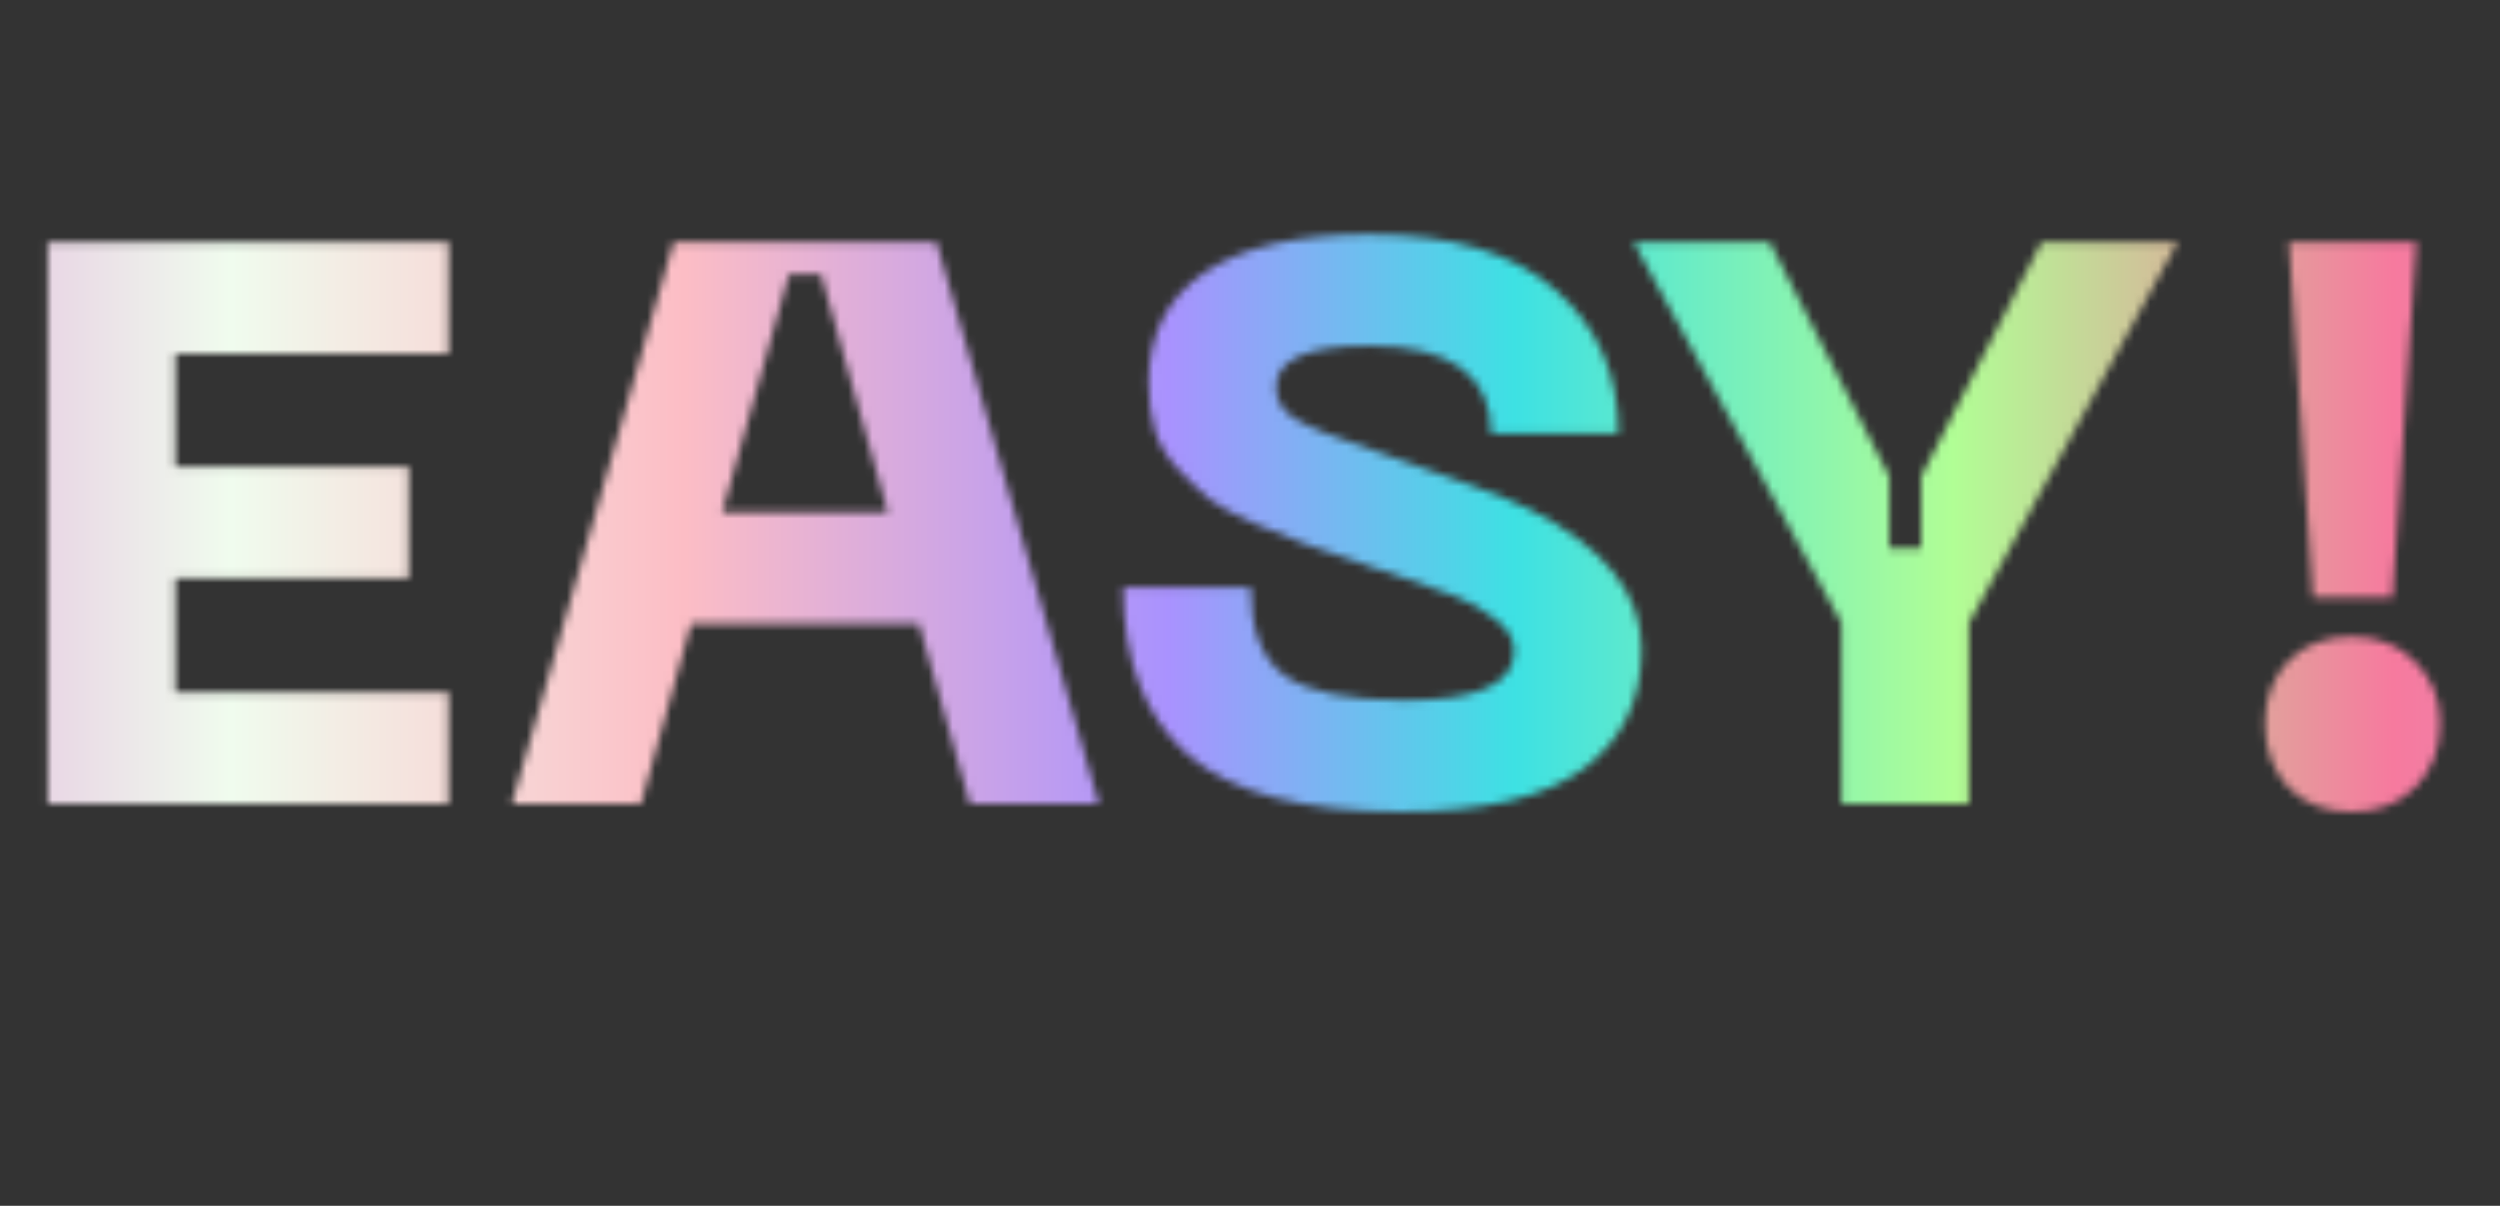 <?xml version="1.0" encoding="UTF-8"?> <svg xmlns="http://www.w3.org/2000/svg" width="311" height="150" viewBox="0 0 311 150" fill="none"><rect x="0" y="0" width="311" height="150" fill="#333333" stroke="none"/> <mask id="mask0_808_19" style="mask-type:alpha" maskUnits="userSpaceOnUse" x="5" y="29" width="299" height="72"> <path d="M5.946 100V30.137H55.791V44.01H21.801V58.082H50.837V71.956H21.801V86.126H55.791V100H5.946ZM120.654 100L114.312 77.604H85.97L79.727 100H63.673L83.79 30.137H116.492L136.708 100H120.654ZM89.835 63.731H110.447L102.123 34.101H98.159L89.835 63.731ZM204.223 80.775C204.223 87.117 201.812 92.072 196.989 95.64C192.166 99.207 184.602 100.991 174.296 100.991C162.14 100.991 153.32 98.646 147.837 93.955C142.42 89.198 139.711 82.229 139.711 73.046H155.566C155.566 78.331 156.987 81.997 159.828 84.045C162.734 86.093 167.722 87.117 174.791 87.117C183.842 87.117 188.367 85.069 188.367 80.973C188.367 79.52 187.575 78.199 185.989 77.01C184.404 75.754 182.719 74.796 180.935 74.136C179.151 73.409 176.377 72.418 172.611 71.163C172.215 71.031 171.884 70.932 171.62 70.865C171.356 70.799 171.026 70.7 170.629 70.568C170.299 70.436 169.969 70.304 169.638 70.172C166.335 69.049 163.924 68.223 162.404 67.695C160.885 67.1 158.837 66.274 156.26 65.217C153.684 64.094 151.768 63.07 150.513 62.145C149.323 61.154 148.035 59.932 146.648 58.478C145.26 57.025 144.269 55.407 143.675 53.623C143.146 51.839 142.882 49.824 142.882 47.578C142.882 41.632 145.194 37.074 149.819 33.902C154.509 30.731 161.347 29.146 170.332 29.146C180.572 29.146 188.301 31.458 193.521 36.083C198.74 40.641 201.349 46.587 201.349 53.92H185.494C185.494 46.653 180.44 43.019 170.332 43.019C162.602 43.019 158.738 44.737 158.738 48.172C158.738 49.758 159.497 51.046 161.017 52.037C162.536 53.028 166.071 54.449 171.62 56.298C180.869 59.469 187.079 61.815 190.25 63.334C199.565 68.025 204.223 73.838 204.223 80.775ZM253.956 30.137H270.901L244.938 77.505V100H229.082V77.505L203.218 30.137H220.164L235.028 59.271V68.19H238.992V59.271L253.956 30.137ZM284.741 30.137H300.596L297.623 74.334H287.714L284.741 30.137ZM292.569 100.991C289.266 100.991 286.623 99.967 284.642 97.919C282.726 95.805 281.768 93.162 281.768 89.991C281.768 86.886 282.726 84.31 284.642 82.262C286.623 80.214 289.266 79.19 292.569 79.19C295.806 79.19 298.449 80.247 300.497 82.361C302.545 84.409 303.569 86.952 303.569 89.991C303.569 93.162 302.545 95.805 300.497 97.919C298.449 99.967 295.806 100.991 292.569 100.991Z" fill="#C1C783"></path> </mask> <g mask="url(#mask0_808_19)"> <ellipse cx="155.5" cy="74.5" rx="182.5" ry="184.5" fill="url(#paint0_linear_808_19)"></ellipse> </g> <defs> <linearGradient id="paint0_linear_808_19" x1="-27" y1="75.508" x2="346.975" y2="75.508" gradientUnits="userSpaceOnUse"> <stop stop-color="#DFA2D8"></stop> <stop offset="0.149" stop-color="#F0FCEE"></stop> <stop offset="0.3" stop-color="#FCBDC5"></stop> <stop offset="0.461" stop-color="#A992FE"></stop> <stop offset="0.576" stop-color="#3DE1E3"></stop> <stop offset="0.722" stop-color="#B1FE95"></stop> <stop offset="0.868" stop-color="#F67A9E"></stop> <stop offset="1" stop-color="#E093CE"></stop> </linearGradient> </defs> </svg> 
